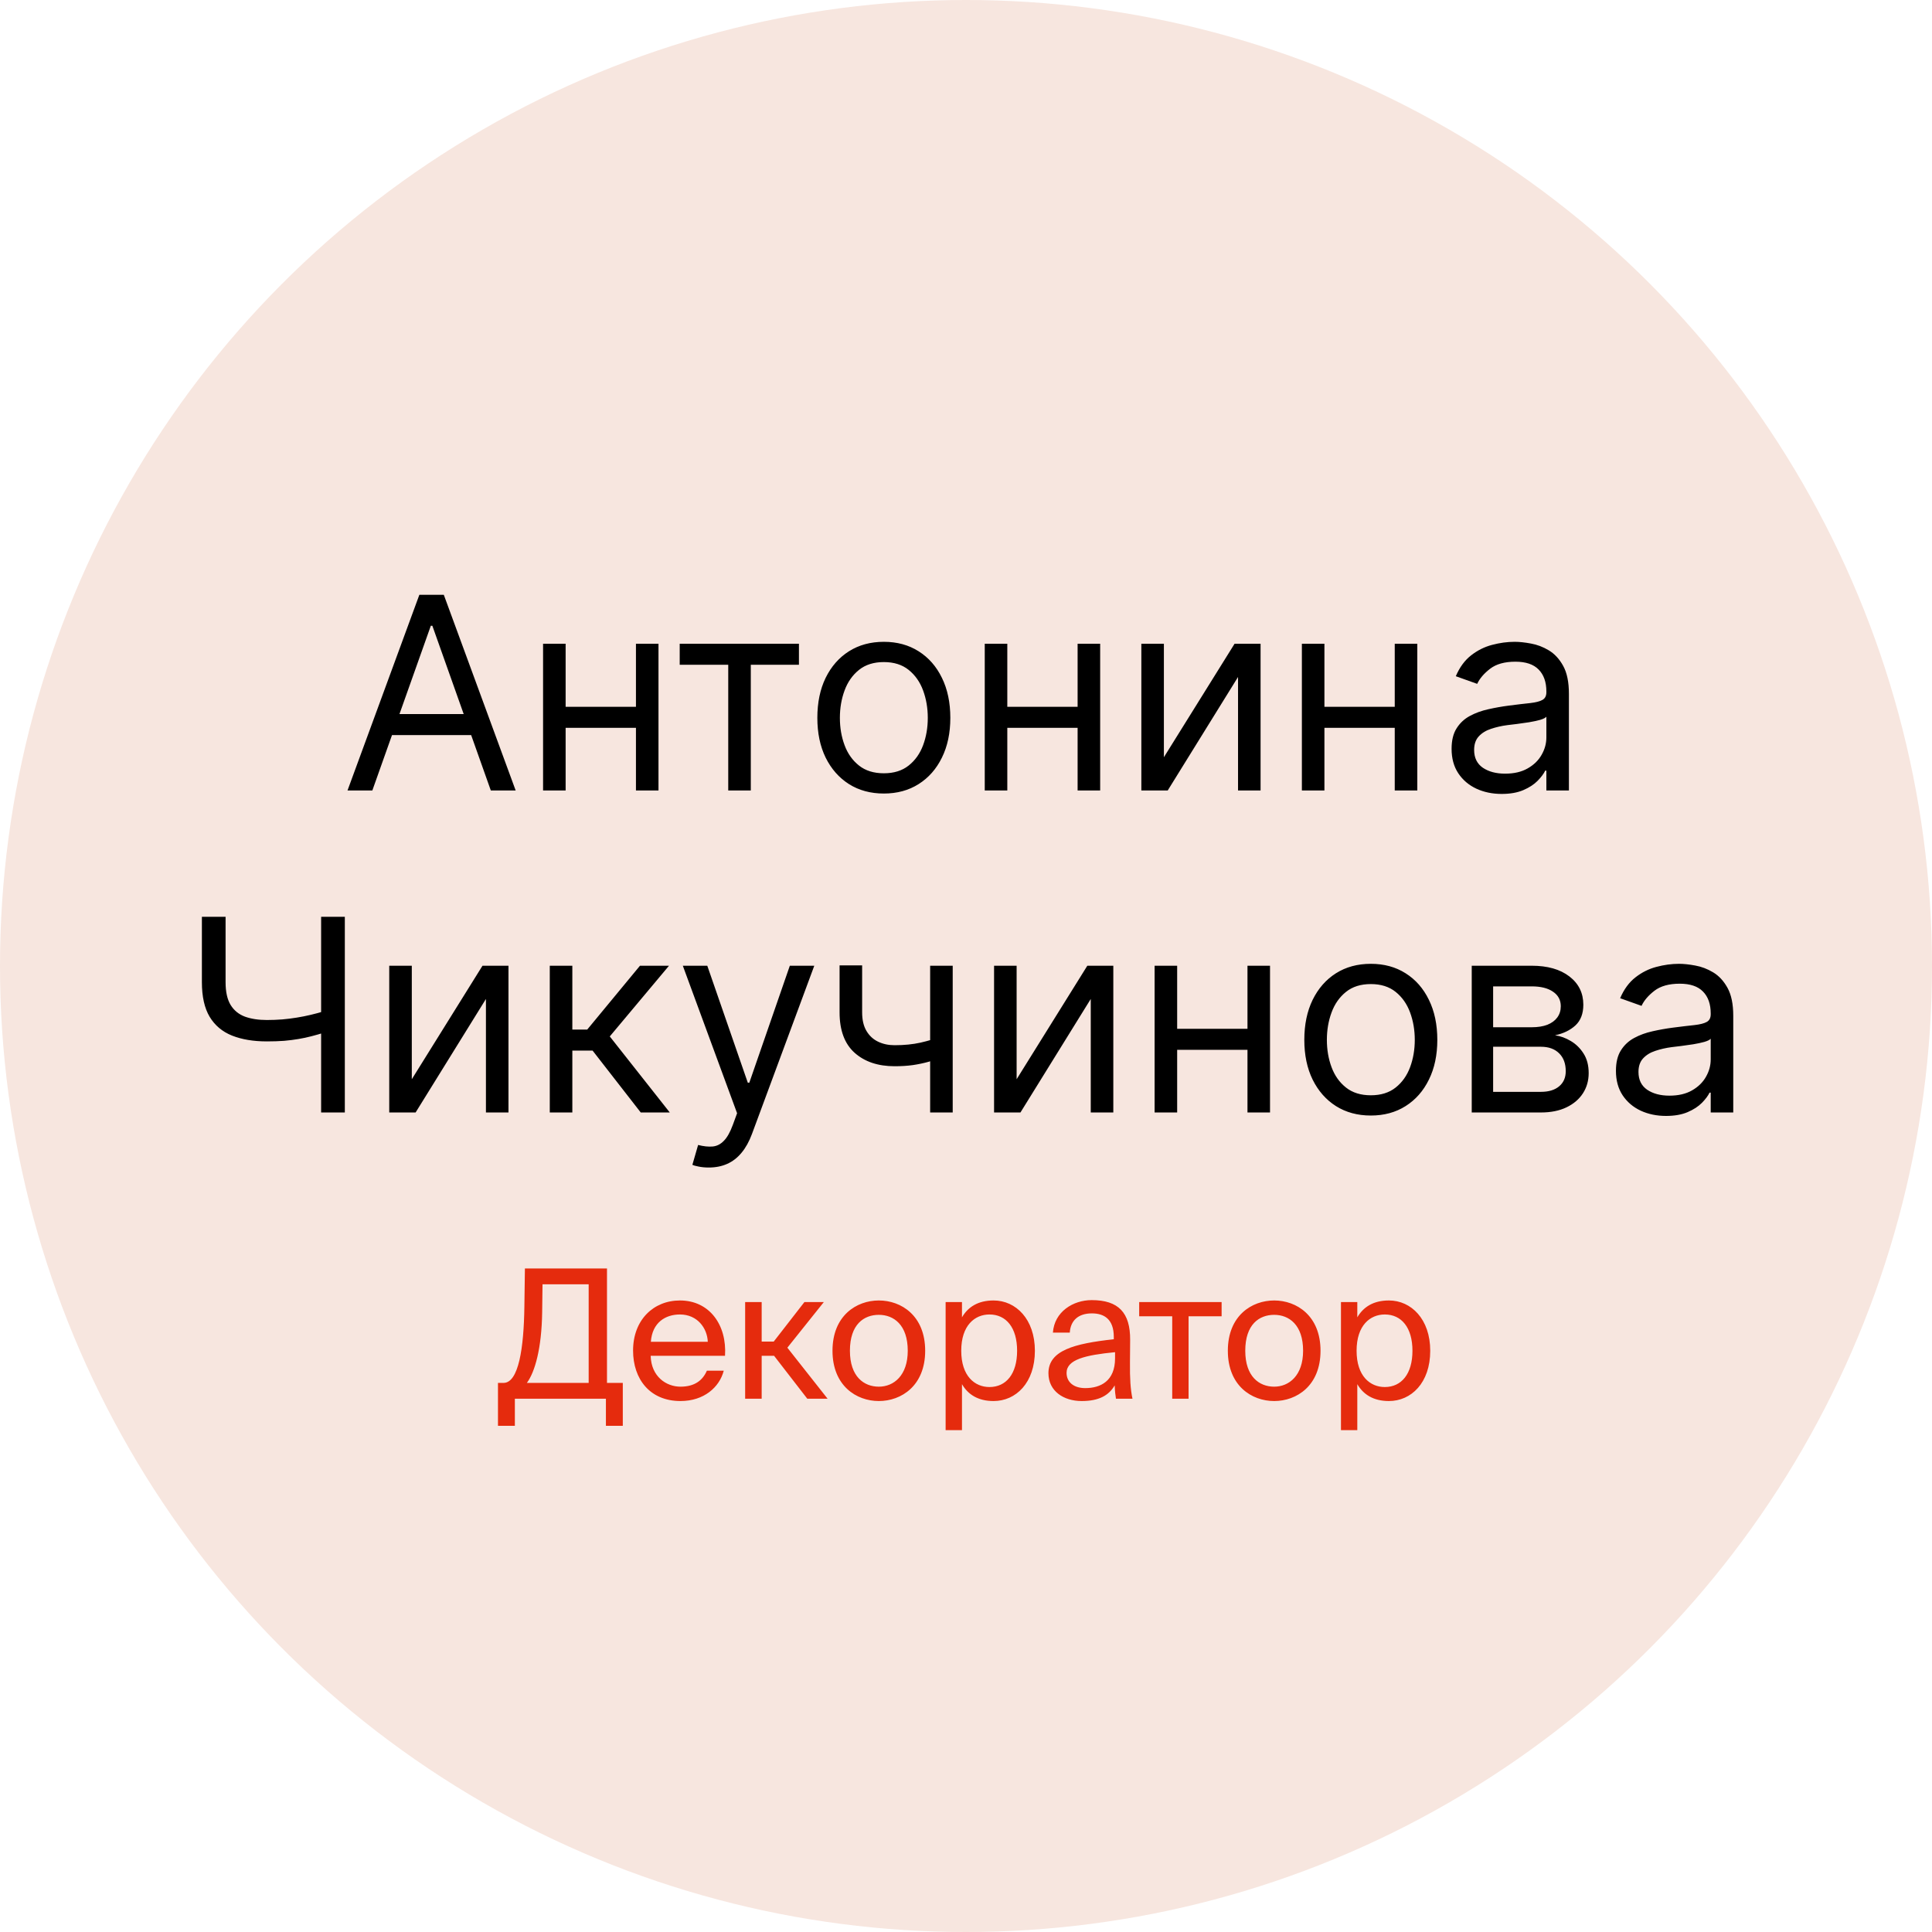 <?xml version="1.0" encoding="UTF-8"?> <svg xmlns="http://www.w3.org/2000/svg" width="108" height="108" viewBox="0 0 108 108" fill="none"><circle cx="54" cy="54" r="54" fill="#F7E6DF"></circle><path d="M20.814 44.188H19.426L23.442 33.25H24.809L28.826 44.188H27.437L24.169 34.981H24.083L20.814 44.188ZM21.327 39.916H26.924V41.091H21.327V39.916ZM35.849 39.51V40.685H31.32V39.51H35.849ZM31.619 35.985V44.188H30.358V35.985H31.619ZM36.81 35.985V44.188H35.55V35.985H36.81ZM37.996 37.16V35.985H44.661V37.16H41.97V44.188H40.709V37.16H37.996ZM49.407 44.359C48.666 44.359 48.016 44.183 47.457 43.831C46.902 43.478 46.468 42.985 46.154 42.351C45.844 41.717 45.69 40.977 45.69 40.129C45.69 39.275 45.844 38.529 46.154 37.892C46.468 37.254 46.902 36.759 47.457 36.407C48.016 36.054 48.666 35.878 49.407 35.878C50.147 35.878 50.795 36.054 51.351 36.407C51.91 36.759 52.344 37.254 52.654 37.892C52.967 38.529 53.124 39.275 53.124 40.129C53.124 40.977 52.967 41.717 52.654 42.351C52.344 42.985 51.91 43.478 51.351 43.831C50.795 44.183 50.147 44.359 49.407 44.359ZM49.407 43.227C49.969 43.227 50.432 43.083 50.795 42.794C51.158 42.506 51.427 42.127 51.602 41.657C51.776 41.187 51.864 40.678 51.864 40.129C51.864 39.581 51.776 39.07 51.602 38.597C51.427 38.123 51.158 37.74 50.795 37.448C50.432 37.156 49.969 37.01 49.407 37.01C48.844 37.01 48.381 37.156 48.018 37.448C47.655 37.74 47.386 38.123 47.212 38.597C47.037 39.07 46.95 39.581 46.95 40.129C46.95 40.678 47.037 41.187 47.212 41.657C47.386 42.127 47.655 42.506 48.018 42.794C48.381 43.083 48.844 43.227 49.407 43.227ZM60.538 39.51V40.685H56.009V39.51H60.538ZM56.309 35.985V44.188H55.048V35.985H56.309ZM61.5 35.985V44.188H60.239V35.985H61.5ZM65.062 42.33L69.014 35.985H70.467V44.188H69.207V37.843L65.276 44.188H63.802V35.985H65.062V42.33ZM78.266 39.51V40.685H73.737V39.51H78.266ZM74.036 35.985V44.188H72.776V35.985H74.036ZM79.228 35.985V44.188H77.967V35.985H79.228ZM83.943 44.381C83.424 44.381 82.952 44.283 82.528 44.087C82.104 43.888 81.768 43.601 81.519 43.227C81.269 42.85 81.145 42.394 81.145 41.86C81.145 41.39 81.237 41.009 81.423 40.717C81.608 40.421 81.855 40.19 82.165 40.023C82.475 39.855 82.817 39.731 83.19 39.649C83.568 39.563 83.947 39.496 84.328 39.446C84.826 39.382 85.231 39.334 85.54 39.302C85.854 39.266 86.082 39.207 86.224 39.125C86.37 39.043 86.443 38.901 86.443 38.698V38.655C86.443 38.128 86.299 37.719 86.01 37.427C85.725 37.135 85.293 36.989 84.713 36.989C84.111 36.989 83.639 37.121 83.297 37.384C82.955 37.648 82.715 37.929 82.576 38.228L81.38 37.801C81.594 37.302 81.878 36.914 82.234 36.636C82.594 36.355 82.986 36.159 83.409 36.049C83.837 35.935 84.257 35.878 84.67 35.878C84.933 35.878 85.236 35.91 85.578 35.974C85.923 36.035 86.256 36.161 86.576 36.353C86.9 36.546 87.169 36.836 87.383 37.224C87.597 37.612 87.703 38.132 87.703 38.783V44.188H86.443V43.078H86.379C86.293 43.256 86.151 43.446 85.952 43.649C85.752 43.852 85.487 44.025 85.156 44.167C84.825 44.309 84.421 44.381 83.943 44.381ZM84.136 43.248C84.634 43.248 85.054 43.151 85.396 42.955C85.742 42.759 86.001 42.506 86.176 42.196C86.354 41.887 86.443 41.561 86.443 41.219V40.065C86.39 40.129 86.272 40.188 86.091 40.242C85.912 40.291 85.706 40.336 85.471 40.375C85.24 40.411 85.013 40.443 84.793 40.471C84.575 40.496 84.399 40.517 84.264 40.535C83.936 40.578 83.63 40.648 83.345 40.744C83.064 40.836 82.836 40.977 82.662 41.166C82.491 41.351 82.405 41.603 82.405 41.924C82.405 42.362 82.567 42.693 82.891 42.917C83.219 43.138 83.634 43.248 84.136 43.248ZM11.286 51.25H12.61V54.904C12.61 55.445 12.704 55.87 12.893 56.18C13.082 56.486 13.349 56.703 13.694 56.832C14.04 56.956 14.447 57.019 14.917 57.019C15.213 57.019 15.5 57.008 15.777 56.986C16.055 56.962 16.326 56.928 16.589 56.885C16.856 56.842 17.116 56.791 17.369 56.73C17.625 56.67 17.876 56.602 18.122 56.527V57.724C17.883 57.798 17.647 57.866 17.412 57.926C17.18 57.987 16.938 58.039 16.685 58.081C16.436 58.124 16.167 58.158 15.879 58.183C15.59 58.204 15.27 58.215 14.917 58.215C14.163 58.215 13.513 58.106 12.968 57.889C12.427 57.672 12.01 57.321 11.718 56.837C11.43 56.353 11.286 55.708 11.286 54.904V51.25ZM17.951 51.25H19.276L19.276 62.188H17.951V51.25ZM23.02 60.33L26.972 53.985H28.424V62.188H27.164V55.843L23.233 62.188H21.759V53.985H23.02V60.33ZM30.733 62.188V53.985H31.994V57.553H32.827L35.775 53.985H37.398L34.087 57.937L37.441 62.188H35.818L33.126 58.728H31.994V62.188H30.733ZM39.623 65.265C39.409 65.265 39.219 65.247 39.051 65.211C38.884 65.179 38.768 65.147 38.704 65.115L39.025 64.004C39.331 64.083 39.602 64.111 39.837 64.09C40.072 64.069 40.28 63.963 40.461 63.775C40.647 63.59 40.816 63.289 40.969 62.872L41.204 62.231L38.17 53.985H39.538L41.802 60.522H41.888L44.152 53.985H45.519L42.037 63.385C41.88 63.809 41.686 64.159 41.455 64.437C41.223 64.718 40.955 64.927 40.648 65.062C40.346 65.197 40.004 65.265 39.623 65.265ZM53.257 53.985V62.188H51.996V53.985H53.257ZM52.766 57.894V59.069C52.481 59.176 52.198 59.271 51.916 59.352C51.635 59.431 51.34 59.493 51.03 59.539C50.72 59.582 50.38 59.603 50.01 59.603C49.08 59.603 48.334 59.352 47.772 58.85C47.213 58.348 46.933 57.595 46.933 56.591V53.964H48.194V56.591C48.194 57.011 48.274 57.357 48.434 57.627C48.594 57.898 48.811 58.099 49.086 58.231C49.36 58.363 49.668 58.428 50.01 58.428C50.544 58.428 51.026 58.38 51.457 58.284C51.891 58.185 52.328 58.055 52.766 57.894ZM56.83 60.33L60.782 53.985H62.235V62.188H60.974V55.843L57.044 62.188H55.569V53.985H56.83V60.33ZM70.034 57.51V58.685H65.505V57.51H70.034ZM65.804 53.985V62.188H64.543V53.985H65.804ZM70.995 53.985V62.188H69.735V53.985H70.995ZM76.63 62.359C75.889 62.359 75.239 62.183 74.68 61.831C74.125 61.478 73.691 60.985 73.377 60.351C73.067 59.717 72.912 58.977 72.912 58.129C72.912 57.275 73.067 56.529 73.377 55.892C73.691 55.254 74.125 54.759 74.68 54.407C75.239 54.054 75.889 53.878 76.63 53.878C77.37 53.878 78.018 54.054 78.574 54.407C79.133 54.759 79.567 55.254 79.877 55.892C80.19 56.529 80.347 57.275 80.347 58.129C80.347 58.977 80.19 59.717 79.877 60.351C79.567 60.985 79.133 61.478 78.574 61.831C78.018 62.183 77.37 62.359 76.63 62.359ZM76.63 61.227C77.192 61.227 77.655 61.083 78.018 60.794C78.382 60.506 78.65 60.127 78.825 59.657C78.999 59.187 79.087 58.678 79.087 58.129C79.087 57.581 78.999 57.07 78.825 56.597C78.65 56.123 78.382 55.74 78.018 55.448C77.655 55.156 77.192 55.01 76.63 55.01C76.067 55.01 75.604 55.156 75.241 55.448C74.878 55.74 74.609 56.123 74.435 56.597C74.26 57.07 74.173 57.581 74.173 58.129C74.173 58.678 74.26 59.187 74.435 59.657C74.609 60.127 74.878 60.506 75.241 60.794C75.604 61.083 76.067 61.227 76.63 61.227ZM82.271 62.188V53.985H85.625C86.508 53.985 87.21 54.184 87.729 54.583C88.249 54.982 88.509 55.509 88.509 56.164C88.509 56.663 88.361 57.049 88.066 57.323C87.77 57.593 87.391 57.777 86.928 57.873C87.231 57.916 87.525 58.023 87.809 58.194C88.098 58.364 88.337 58.599 88.525 58.898C88.714 59.194 88.808 59.557 88.808 59.988C88.808 60.408 88.701 60.784 88.488 61.115C88.274 61.446 87.968 61.708 87.569 61.9C87.17 62.092 86.693 62.188 86.138 62.188H82.271ZM83.467 61.035H86.138C86.572 61.035 86.912 60.932 87.158 60.725C87.404 60.519 87.526 60.237 87.526 59.881C87.526 59.458 87.404 59.125 87.158 58.883C86.912 58.637 86.572 58.514 86.138 58.514H83.467V61.035ZM83.467 57.424H85.625C85.963 57.424 86.254 57.378 86.496 57.286C86.738 57.189 86.923 57.054 87.051 56.88C87.183 56.702 87.249 56.492 87.249 56.249C87.249 55.904 87.105 55.633 86.816 55.438C86.528 55.238 86.131 55.139 85.625 55.139H83.467V57.424ZM93.13 62.381C92.611 62.381 92.139 62.283 91.715 62.087C91.291 61.888 90.955 61.601 90.706 61.227C90.456 60.85 90.332 60.394 90.332 59.86C90.332 59.39 90.424 59.009 90.609 58.717C90.795 58.421 91.042 58.19 91.352 58.023C91.662 57.855 92.004 57.731 92.377 57.649C92.755 57.563 93.134 57.496 93.515 57.446C94.013 57.382 94.418 57.334 94.727 57.302C95.041 57.266 95.269 57.207 95.411 57.125C95.557 57.043 95.63 56.901 95.63 56.698V56.655C95.63 56.128 95.486 55.719 95.197 55.427C94.912 55.135 94.48 54.989 93.9 54.989C93.298 54.989 92.826 55.121 92.484 55.384C92.142 55.648 91.902 55.929 91.763 56.228L90.567 55.801C90.78 55.302 91.065 54.914 91.421 54.636C91.781 54.355 92.173 54.159 92.596 54.049C93.024 53.935 93.444 53.878 93.857 53.878C94.12 53.878 94.423 53.91 94.765 53.974C95.11 54.035 95.443 54.161 95.763 54.353C96.088 54.546 96.356 54.836 96.57 55.224C96.784 55.612 96.89 56.132 96.89 56.783V62.188H95.63V61.078H95.566C95.48 61.256 95.338 61.446 95.139 61.649C94.939 61.852 94.674 62.025 94.343 62.167C94.012 62.309 93.608 62.381 93.13 62.381ZM93.323 61.248C93.821 61.248 94.241 61.151 94.583 60.955C94.928 60.759 95.188 60.506 95.363 60.196C95.541 59.887 95.63 59.561 95.63 59.219V58.065C95.576 58.129 95.459 58.188 95.277 58.242C95.099 58.291 94.893 58.336 94.658 58.375C94.426 58.411 94.2 58.443 93.98 58.471C93.762 58.496 93.586 58.517 93.451 58.535C93.123 58.578 92.817 58.648 92.532 58.744C92.251 58.836 92.023 58.977 91.849 59.166C91.678 59.351 91.592 59.603 91.592 59.924C91.592 60.362 91.754 60.693 92.078 60.917C92.406 61.138 92.821 61.248 93.323 61.248Z" fill="black"></path><path d="M34.815 77.305V79.704H33.871V78.189H28.781V79.704H27.837V77.305H28.148C28.991 77.305 29.283 75.357 29.313 73.038L29.343 70.909H33.931V77.305H34.815ZM32.907 77.305V71.793H30.327L30.307 73.369C30.277 75.377 29.905 76.692 29.453 77.305H32.907ZM40.529 75.789H36.373C36.403 76.954 37.246 77.516 38.039 77.516C38.843 77.516 39.284 77.154 39.515 76.622H40.459C40.218 77.546 39.355 78.319 38.039 78.319C36.333 78.319 35.389 77.094 35.389 75.498C35.389 73.781 36.533 72.697 38.009 72.697C39.666 72.697 40.64 74.072 40.529 75.789ZM38.009 73.48C37.206 73.48 36.463 73.921 36.383 75.006H39.566C39.535 74.243 38.983 73.48 38.009 73.48ZM45.128 78.189L43.271 75.789H42.578V78.189H41.654V72.787H42.578V74.996H43.251L44.967 72.787H46.052L44.014 75.337L46.263 78.189H45.128ZM47.511 75.508C47.511 76.954 48.294 77.516 49.128 77.516C49.961 77.516 50.744 76.893 50.744 75.508C50.744 74.062 49.961 73.5 49.128 73.5C48.294 73.5 47.511 74.032 47.511 75.508ZM49.128 72.697C50.383 72.697 51.718 73.55 51.718 75.508C51.718 77.466 50.383 78.319 49.128 78.319C47.873 78.319 46.537 77.466 46.537 75.508C46.537 73.55 47.873 72.697 49.128 72.697ZM52.861 72.787H53.775V73.64C54.106 73.068 54.668 72.697 55.542 72.697C56.786 72.697 57.851 73.741 57.851 75.508C57.851 77.305 56.786 78.319 55.542 78.319C54.668 78.319 54.106 77.948 53.775 77.375V79.945H52.861V72.787ZM53.734 75.508C53.734 76.933 54.497 77.536 55.311 77.536C56.244 77.536 56.857 76.803 56.857 75.508C56.857 74.213 56.244 73.48 55.311 73.48C54.497 73.48 53.734 74.082 53.734 75.508ZM62.332 75.93V75.588C60.676 75.749 59.622 76 59.622 76.743C59.622 77.255 60.013 77.596 60.666 77.596C61.519 77.596 62.332 77.205 62.332 75.93ZM60.465 78.319C59.451 78.319 58.608 77.757 58.608 76.763C58.608 75.488 60.053 75.106 62.262 74.865V74.735C62.262 73.741 61.72 73.419 61.037 73.419C60.274 73.419 59.843 73.821 59.802 74.494H58.858C58.939 73.329 59.983 72.677 61.027 72.677C62.523 72.677 63.186 73.379 63.176 74.905L63.166 76.15C63.156 77.064 63.196 77.676 63.306 78.189H62.383C62.352 77.988 62.322 77.767 62.312 77.445C61.981 78.008 61.429 78.319 60.465 78.319ZM68.289 73.58H66.442V78.189H65.528V73.58H63.681V72.787H68.289V73.58ZM69.611 75.508C69.611 76.954 70.394 77.516 71.227 77.516C72.061 77.516 72.844 76.893 72.844 75.508C72.844 74.062 72.061 73.5 71.227 73.5C70.394 73.5 69.611 74.032 69.611 75.508ZM71.227 72.697C72.482 72.697 73.818 73.55 73.818 75.508C73.818 77.466 72.482 78.319 71.227 78.319C69.972 78.319 68.637 77.466 68.637 75.508C68.637 73.55 69.972 72.697 71.227 72.697ZM74.961 72.787H75.874V73.64C76.206 73.068 76.768 72.697 77.641 72.697C78.886 72.697 79.951 73.741 79.951 75.508C79.951 77.305 78.886 78.319 77.641 78.319C76.768 78.319 76.206 77.948 75.874 77.375V79.945H74.961V72.787ZM75.834 75.508C75.834 76.933 76.597 77.536 77.41 77.536C78.344 77.536 78.957 76.803 78.957 75.508C78.957 74.213 78.344 73.48 77.41 73.48C76.597 73.48 75.834 74.082 75.834 75.508Z" fill="#E52B0D"></path></svg> 